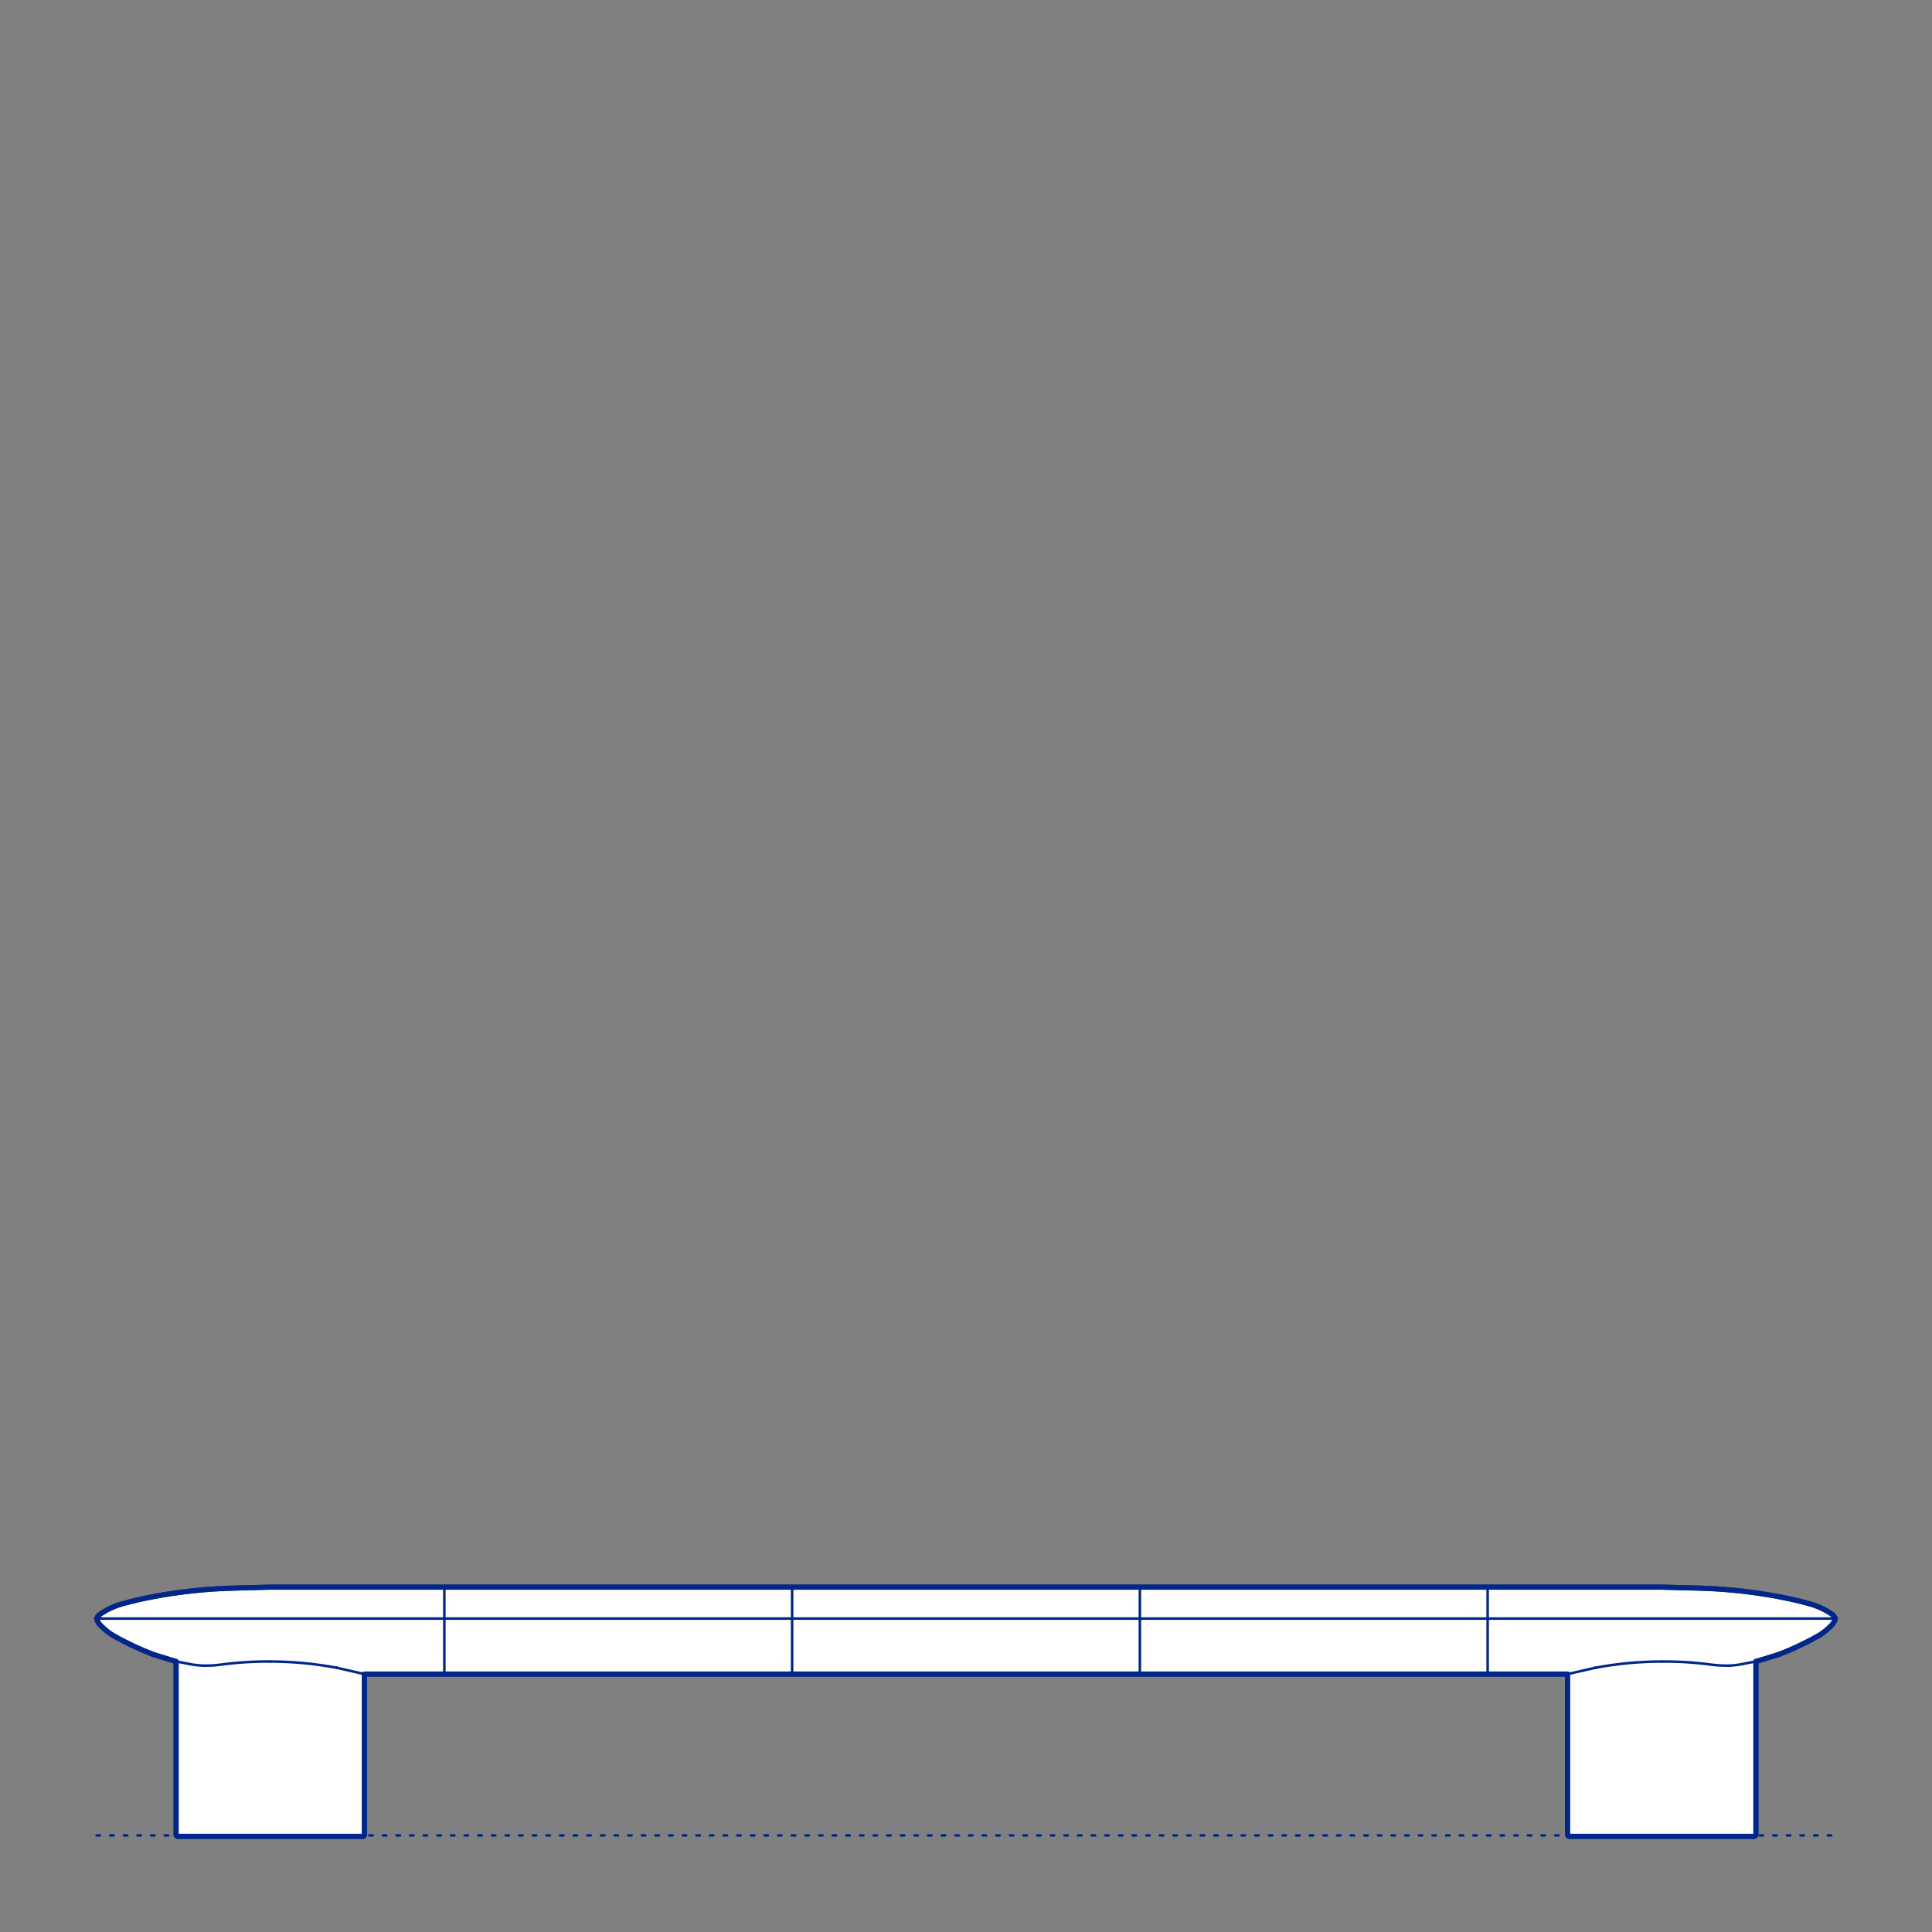 <?xml version="1.0" encoding="UTF-8"?>
<svg xmlns="http://www.w3.org/2000/svg" viewBox="0 0 566.93 566.93">
  <rect x="0" y="0" width="566.93" height="566.93" fill="#808080" stroke="none"/>
  <defs>
    <style>
      .cls-1, .cls-2 {
        stroke-width: .75px;
      }

      .cls-1, .cls-2, .cls-3 {
        fill: none;
        stroke: #002789;
      }

      .cls-1, .cls-2, .cls-3, .cls-4 {
        stroke-linecap: round;
        stroke-linejoin: round;
      }

      .cls-2 {
        stroke-dasharray: 0 0 1 3;
      }

      .cls-3, .cls-4 {
        stroke-width: 1.5px;
      }

      .cls-4 {
        fill: #fff;
        fill-rule: evenodd;
        stroke: #243775;
      }
    </style>
  </defs>
  <g id="Ground_Låst" data-name="Ground Låst">
    <g id="POLYLINE">
      <line class="cls-2" x1="28.35" y1="538.58" x2="538.58" y2="538.58"/>
    </g>
  </g>
  <g id="Blocks_Fill" data-name="Blocks$Fill">
    <g id="HATCH">
      <polygon class="cls-4" points="515.26 487.56 521.88 485.52 523.38 484.93 524.87 484.31 526.35 483.67 527.81 482.99 529.26 482.29 530.7 481.57 532.12 480.82 533.53 480.04 534 479.76 534.46 479.46 534.91 479.14 535.35 478.82 535.78 478.47 536.19 478.12 536.6 477.75 536.99 477.37 537.06 477.31 537.13 477.25 537.2 477.19 537.27 477.13 537.33 477.07 537.4 477 537.46 476.94 537.52 476.87 537.58 476.8 537.64 476.73 537.7 476.66 537.76 476.59 537.82 476.51 537.87 476.44 537.92 476.36 537.98 476.29 538.03 476.21 538.08 476.13 538.12 476.05 538.17 475.97 538.21 475.89 538.25 475.8 538.29 475.72 538.33 475.64 538.37 475.55 538.41 475.47 538.44 475.38 538.47 475.3 538.5 475.21 538.53 475.13 538.56 475.04 538.58 474.95 538.54 474.85 538.51 474.8 538.48 474.75 538.46 474.7 538.43 474.65 538.4 474.6 538.37 474.55 538.34 474.5 538.31 474.45 538.28 474.41 538.24 474.36 538.21 474.31 538.17 474.27 538.14 474.22 538.1 474.18 538.06 474.14 538.03 474.09 537.99 474.05 537.95 474.01 537.91 473.97 537.87 473.93 537.82 473.89 537.78 473.85 537.74 473.81 537.7 473.77 537.65 473.74 537.61 473.7 537.56 473.67 537.52 473.63 537.42 473.57 537.05 473.32 536.66 473.08 536.27 472.85 535.88 472.62 535.48 472.4 535.08 472.19 534.67 471.99 534.26 471.8 533.84 471.62 533.42 471.44 533 471.27 532.58 471.11 532.15 470.96 531.72 470.82 531.28 470.69 530.85 470.57 528.65 469.99 526.44 469.46 524.23 468.97 522 468.53 519.09 468.01 516.17 467.55 513.25 467.15 510.31 466.8 507.37 466.52 504.42 466.29 501.47 466.13 498.52 466.02 487.62 465.74 79.31 465.74 68.41 466.02 65.46 466.13 62.51 466.29 59.56 466.52 56.62 466.8 53.68 467.15 50.76 467.55 47.84 468.01 44.93 468.53 42.7 468.97 40.49 469.46 38.28 469.99 36.08 470.57 35.65 470.69 35.21 470.82 34.78 470.96 34.35 471.11 33.93 471.27 33.5 471.44 33.09 471.62 32.67 471.8 32.26 471.99 31.85 472.19 31.45 472.4 31.05 472.62 30.66 472.85 30.27 473.08 29.88 473.32 29.51 473.57 29.41 473.63 29.37 473.67 29.32 473.7 29.28 473.74 29.23 473.77 29.19 473.81 29.15 473.85 29.1 473.89 29.06 473.93 29.02 473.97 28.98 474.01 28.94 474.05 28.9 474.09 28.87 474.14 28.83 474.18 28.79 474.22 28.76 474.27 28.72 474.31 28.69 474.36 28.65 474.41 28.62 474.45 28.59 474.5 28.56 474.55 28.53 474.6 28.5 474.65 28.47 474.7 28.45 474.75 28.42 474.8 28.39 474.85 28.35 474.95 28.37 475.04 28.4 475.13 28.43 475.21 28.46 475.3 28.49 475.38 28.52 475.47 28.56 475.55 28.6 475.64 28.63 475.72 28.68 475.8 28.72 475.89 28.76 475.97 28.81 476.05 28.85 476.13 28.9 476.21 28.95 476.29 29 476.36 29.06 476.44 29.11 476.51 29.17 476.59 29.23 476.66 29.28 476.73 29.34 476.8 29.41 476.87 29.47 476.94 29.53 477 29.6 477.07 29.66 477.13 29.73 477.19 29.8 477.25 29.87 477.31 29.94 477.37 30.33 477.75 30.74 478.12 31.15 478.47 31.58 478.82 32.02 479.14 32.47 479.46 32.93 479.76 33.4 480.04 34.81 480.82 36.23 481.57 37.67 482.29 39.12 482.99 40.58 483.67 42.06 484.31 43.55 484.93 45.05 485.52 51.67 487.56 51.67 538.36 51.67 538.37 51.67 538.39 51.67 538.4 51.67 538.41 51.67 538.42 51.68 538.43 51.68 538.44 51.68 538.46 51.68 538.47 51.68 538.48 51.69 538.49 51.69 538.5 51.69 538.51 51.7 538.53 51.7 538.54 51.71 538.55 51.71 538.56 51.72 538.57 51.72 538.59 51.73 538.6 51.73 538.61 51.74 538.62 51.75 538.63 51.75 538.64 51.76 538.65 51.77 538.66 51.78 538.67 51.79 538.68 51.79 538.69 51.8 538.7 51.81 538.71 51.82 538.72 51.83 538.73 51.84 538.74 51.85 538.75 51.86 538.76 51.87 538.77 51.88 538.77 51.89 538.78 51.9 538.79 51.91 538.8 51.92 538.8 51.94 538.81 51.95 538.82 51.96 538.82 51.97 538.83 51.98 538.83 51.99 538.84 52.01 538.84 52.02 538.85 52.03 538.85 52.04 538.85 52.05 538.86 52.06 538.86 52.08 538.86 52.09 538.86 52.1 538.87 52.11 538.87 52.12 538.87 52.14 538.87 52.15 538.87 52.16 538.87 52.17 538.87 52.18 538.87 106.44 538.87 106.45 538.87 106.46 538.87 106.47 538.87 106.48 538.87 106.49 538.87 106.51 538.87 106.52 538.87 106.53 538.86 106.54 538.86 106.55 538.86 106.57 538.86 106.58 538.85 106.59 538.85 106.6 538.85 106.61 538.84 106.62 538.84 106.64 538.83 106.65 538.83 106.66 538.82 106.67 538.82 106.68 538.81 106.69 538.8 106.7 538.8 106.72 538.79 106.73 538.78 106.74 538.77 106.75 538.77 106.76 538.76 106.77 538.75 106.78 538.74 106.79 538.73 106.8 538.72 106.81 538.71 106.82 538.7 106.82 538.69 106.83 538.68 106.84 538.67 106.85 538.66 106.86 538.65 106.86 538.64 106.87 538.63 106.88 538.62 106.88 538.61 106.89 538.6 106.9 538.59 106.9 538.57 106.91 538.56 106.91 538.55 106.92 538.54 106.92 538.53 106.92 538.51 106.93 538.5 106.93 538.49 106.93 538.48 106.94 538.47 106.94 538.46 106.94 538.44 106.94 538.43 106.94 538.42 106.94 538.41 106.95 538.4 106.95 538.39 106.95 538.37 106.95 538.36 106.95 491.25 459.98 491.25 459.98 538.36 459.98 538.37 459.98 538.39 459.98 538.4 459.98 538.41 459.99 538.42 459.99 538.43 459.99 538.44 459.99 538.46 459.99 538.47 460 538.48 460 538.49 460 538.5 460.01 538.51 460.01 538.53 460.01 538.54 460.02 538.55 460.02 538.56 460.03 538.57 460.03 538.59 460.04 538.6 460.05 538.61 460.05 538.62 460.06 538.63 460.07 538.64 460.07 538.65 460.08 538.66 460.09 538.67 460.1 538.68 460.1 538.69 460.11 538.7 460.12 538.71 460.13 538.72 460.14 538.73 460.15 538.74 460.16 538.75 460.17 538.76 460.18 538.77 460.19 538.77 460.2 538.78 460.21 538.79 460.22 538.8 460.24 538.8 460.25 538.81 460.26 538.82 460.27 538.82 460.28 538.83 460.29 538.83 460.3 538.84 460.32 538.84 460.33 538.85 460.34 538.85 460.35 538.85 460.36 538.86 460.38 538.86 460.39 538.86 460.4 538.86 460.41 538.87 460.42 538.87 460.44 538.87 460.45 538.87 460.46 538.87 460.47 538.87 460.48 538.87 460.49 538.87 514.75 538.87 514.76 538.87 514.77 538.87 514.78 538.87 514.79 538.87 514.81 538.87 514.82 538.87 514.83 538.87 514.84 538.86 514.85 538.86 514.86 538.86 514.88 538.86 514.89 538.85 514.9 538.85 514.91 538.85 514.92 538.84 514.94 538.84 514.95 538.83 514.96 538.83 514.97 538.82 514.98 538.82 514.99 538.81 515 538.8 515.02 538.8 515.03 538.79 515.04 538.78 515.05 538.77 515.06 538.77 515.07 538.76 515.08 538.75 515.09 538.74 515.1 538.73 515.11 538.72 515.12 538.71 515.13 538.7 515.14 538.69 515.14 538.68 515.15 538.67 515.16 538.66 515.17 538.65 515.17 538.64 515.18 538.63 515.19 538.62 515.19 538.61 515.2 538.6 515.21 538.59 515.21 538.57 515.22 538.56 515.22 538.55 515.23 538.54 515.23 538.53 515.23 538.51 515.24 538.5 515.24 538.49 515.24 538.48 515.25 538.47 515.25 538.46 515.25 538.44 515.25 538.43 515.25 538.42 515.26 538.41 515.26 538.4 515.26 538.39 515.26 538.37 515.26 538.36 515.26 487.56"/>
    </g>
  </g>
  <g id="Blocks_Inner" data-name="Blocks$Inner">
    <g id="POLYLINE-2" data-name="POLYLINE">
      <line class="cls-1" x1="436.54" y1="491.25" x2="436.54" y2="465.74"/>
    </g>
    <g id="POLYLINE-3" data-name="POLYLINE">
      <line class="cls-1" x1="334.49" y1="491.25" x2="334.49" y2="465.74"/>
    </g>
    <g id="LINE">
      <line class="cls-1" x1="28.35" y1="474.95" x2="538.58" y2="474.95"/>
    </g>
    <g id="POLYLINE-4" data-name="POLYLINE">
      <line class="cls-1" x1="232.44" y1="491.25" x2="232.44" y2="465.74"/>
    </g>
    <g id="POLYLINE-5" data-name="POLYLINE">
      <line class="cls-1" x1="130.39" y1="491.25" x2="130.39" y2="465.74"/>
    </g>
    <g id="LINE-2" data-name="LINE">
      <line class="cls-1" x1="106.95" y1="491.25" x2="98.85" y2="489.4"/>
    </g>
    <g id="LINE-3" data-name="LINE">
      <line class="cls-1" x1="98.85" y1="489.4" x2="98.85" y2="489.4"/>
    </g>
    <g id="ARC">
      <path class="cls-1" d="M98.85,489.4c-6.44-1.21-12.99-1.83-19.54-1.84"/>
    </g>
    <g id="ARC-2" data-name="ARC">
      <path class="cls-1" d="M79.31,487.56c-5.04-.04-10.08.29-15.08.99"/>
    </g>
    <g id="ARC-3" data-name="ARC">
      <path class="cls-1" d="M64.23,488.55c-1.48.17-2.97.24-4.46.23"/>
    </g>
    <g id="ARC-4" data-name="ARC">
      <path class="cls-1" d="M59.77,488.78c-1.37-.06-2.73-.21-4.07-.46"/>
    </g>
    <g id="ARC-5" data-name="ARC">
      <path class="cls-1" d="M55.7,488.32c-1.33-.29-2.68-.54-4.03-.76"/>
    </g>
    <g id="LINE-4" data-name="LINE">
      <line class="cls-1" x1="51.67" y1="487.56" x2="45.05" y2="485.52"/>
    </g>
    <g id="ARC-6" data-name="ARC">
      <path class="cls-1" d="M45.05,485.52c-4.01-1.53-7.91-3.36-11.65-5.48"/>
    </g>
    <g id="ARC-7" data-name="ARC">
      <path class="cls-1" d="M33.4,480.04c-1.26-.74-2.42-1.63-3.46-2.67"/>
    </g>
    <g id="ARC-8" data-name="ARC">
      <path class="cls-1" d="M29.94,477.37c-.77-.62-1.33-1.47-1.59-2.42"/>
    </g>
    <g id="ARC-9" data-name="ARC">
      <path class="cls-1" d="M28.35,474.95c.25-.56.65-1.04,1.16-1.38"/>
    </g>
    <g id="ARC-10" data-name="ARC">
      <path class="cls-1" d="M29.51,473.57c2.01-1.35,4.23-2.37,6.58-3"/>
    </g>
    <g id="ARC-11" data-name="ARC">
      <path class="cls-1" d="M36.08,470.57c2.92-.8,5.87-1.47,8.85-2.04"/>
    </g>
    <g id="ARC-12" data-name="ARC">
      <path class="cls-1" d="M44.93,468.53c7.75-1.46,15.6-2.3,23.48-2.51"/>
    </g>
    <g id="LINE-5" data-name="LINE">
      <line class="cls-1" x1="68.41" y1="466.02" x2="79.31" y2="465.74"/>
    </g>
    <g id="LINE-6" data-name="LINE">
      <line class="cls-1" x1="79.31" y1="465.74" x2="487.62" y2="465.74"/>
    </g>
    <g id="LINE-7" data-name="LINE">
      <line class="cls-1" x1="487.62" y1="465.74" x2="498.52" y2="466.02"/>
    </g>
    <g id="ARC-13" data-name="ARC">
      <path class="cls-1" d="M498.52,466.02c7.88.21,15.73,1.04,23.48,2.51"/>
    </g>
    <g id="ARC-14" data-name="ARC">
      <path class="cls-1" d="M522,468.53c2.98.56,5.93,1.24,8.85,2.04"/>
    </g>
    <g id="ARC-15" data-name="ARC">
      <path class="cls-1" d="M530.85,470.57c2.34.64,4.56,1.65,6.58,3"/>
    </g>
    <g id="ARC-16" data-name="ARC">
      <path class="cls-1" d="M537.42,473.57c.51.34.91.82,1.16,1.38"/>
    </g>
    <g id="ARC-17" data-name="ARC">
      <path class="cls-1" d="M538.58,474.95c-.26.95-.82,1.8-1.59,2.42"/>
    </g>
    <g id="ARC-18" data-name="ARC">
      <path class="cls-1" d="M536.99,477.37c-1.03,1.03-2.2,1.93-3.46,2.67"/>
    </g>
    <g id="ARC-19" data-name="ARC">
      <path class="cls-1" d="M533.53,480.04c-3.74,2.11-7.64,3.94-11.65,5.48"/>
    </g>
    <g id="LINE-8" data-name="LINE">
      <line class="cls-1" x1="521.88" y1="485.52" x2="515.26" y2="487.56"/>
    </g>
    <g id="ARC-20" data-name="ARC">
      <path class="cls-1" d="M515.26,487.56c-1.35.21-2.69.47-4.03.76"/>
    </g>
    <g id="ARC-21" data-name="ARC">
      <path class="cls-1" d="M511.23,488.32c-1.34.25-2.7.41-4.07.46"/>
    </g>
    <g id="ARC-22" data-name="ARC">
      <path class="cls-1" d="M507.16,488.78c-1.49.01-2.98-.07-4.46-.23"/>
    </g>
    <g id="ARC-23" data-name="ARC">
      <path class="cls-1" d="M502.7,488.55c-5-.7-10.04-1.03-15.08-.99"/>
    </g>
    <g id="ARC-24" data-name="ARC">
      <path class="cls-1" d="M487.62,487.56c-6.56.01-13.1.63-19.54,1.84"/>
    </g>
    <g id="LINE-9" data-name="LINE">
      <line class="cls-1" x1="468.08" y1="489.4" x2="468.08" y2="489.4"/>
    </g>
    <g id="LINE-10" data-name="LINE">
      <line class="cls-1" x1="468.08" y1="489.4" x2="459.98" y2="491.25"/>
    </g>
    <g id="LINE-11" data-name="LINE">
      <line class="cls-1" x1="459.98" y1="491.25" x2="106.95" y2="491.25"/>
    </g>
    <g id="LINE-12" data-name="LINE">
      <line class="cls-1" x1="515.26" y1="487.56" x2="515.26" y2="538.36"/>
    </g>
    <g id="ARC-25" data-name="ARC">
      <path class="cls-1" d="M515.26,538.36c0,.28-.23.51-.51.51"/>
    </g>
    <g id="LINE-13" data-name="LINE">
      <line class="cls-1" x1="514.75" y1="538.87" x2="460.49" y2="538.87"/>
    </g>
    <g id="ARC-26" data-name="ARC">
      <path class="cls-1" d="M460.49,538.87c-.28,0-.51-.23-.51-.51"/>
    </g>
    <g id="LINE-14" data-name="LINE">
      <line class="cls-1" x1="459.98" y1="538.36" x2="459.98" y2="491.25"/>
    </g>
    <g id="LINE-15" data-name="LINE">
      <line class="cls-1" x1="51.67" y1="487.56" x2="51.67" y2="538.36"/>
    </g>
    <g id="ARC-27" data-name="ARC">
      <path class="cls-1" d="M51.67,538.36c0,.28.23.51.51.51"/>
    </g>
    <g id="LINE-16" data-name="LINE">
      <line class="cls-1" x1="52.18" y1="538.87" x2="106.44" y2="538.87"/>
    </g>
    <g id="ARC-28" data-name="ARC">
      <path class="cls-1" d="M106.44,538.87c.28,0,.51-.23.51-.51"/>
    </g>
    <g id="LINE-17" data-name="LINE">
      <line class="cls-1" x1="106.95" y1="538.36" x2="106.95" y2="491.25"/>
    </g>
  </g>
  <g id="Blocks_Outline" data-name="Blocks$Outline">
    <g id="SPLINE">
      <path class="cls-3" d="M515.26,487.56l6.63-2.04c4.02-1.53,7.91-3.36,11.65-5.48,1.26-.74,2.42-1.63,3.46-2.67.78-.63,1.32-1.46,1.59-2.42-.25-.56-.65-1.04-1.16-1.38-2.02-1.36-4.23-2.37-6.58-3-2.92-.8-5.87-1.47-8.85-2.04-7.75-1.46-15.59-2.3-23.48-2.51-3.63-.1-7.27-.19-10.9-.29H79.31c-3.63.1-7.27.19-10.9.29-7.88.21-15.73,1.04-23.48,2.51-2.98.56-5.93,1.24-8.85,2.04-2.35.64-4.56,1.65-6.58,3-.51.34-.91.82-1.16,1.38.27.96.82,1.79,1.59,2.42,1.03,1.04,2.19,1.93,3.46,2.67,3.74,2.11,7.63,3.94,11.65,5.48l6.63,2.04"/>
    </g>
    <g id="SPLINE-2" data-name="SPLINE">
      <path class="cls-3" d="M51.67,487.56v50.8c0,.3.21.51.51.51h54.26c.3,0,.51-.21.51-.51v-47.11"/>
    </g>
    <g id="SPLINE-3" data-name="SPLINE">
      <path class="cls-3" d="M106.95,491.25h353.04"/>
    </g>
    <g id="SPLINE-4" data-name="SPLINE">
      <path class="cls-3" d="M459.98,491.25v47.11c0,.3.21.51.51.51h54.26c.3,0,.51-.21.51-.51v-50.8"/>
    </g>
  </g>
</svg>
